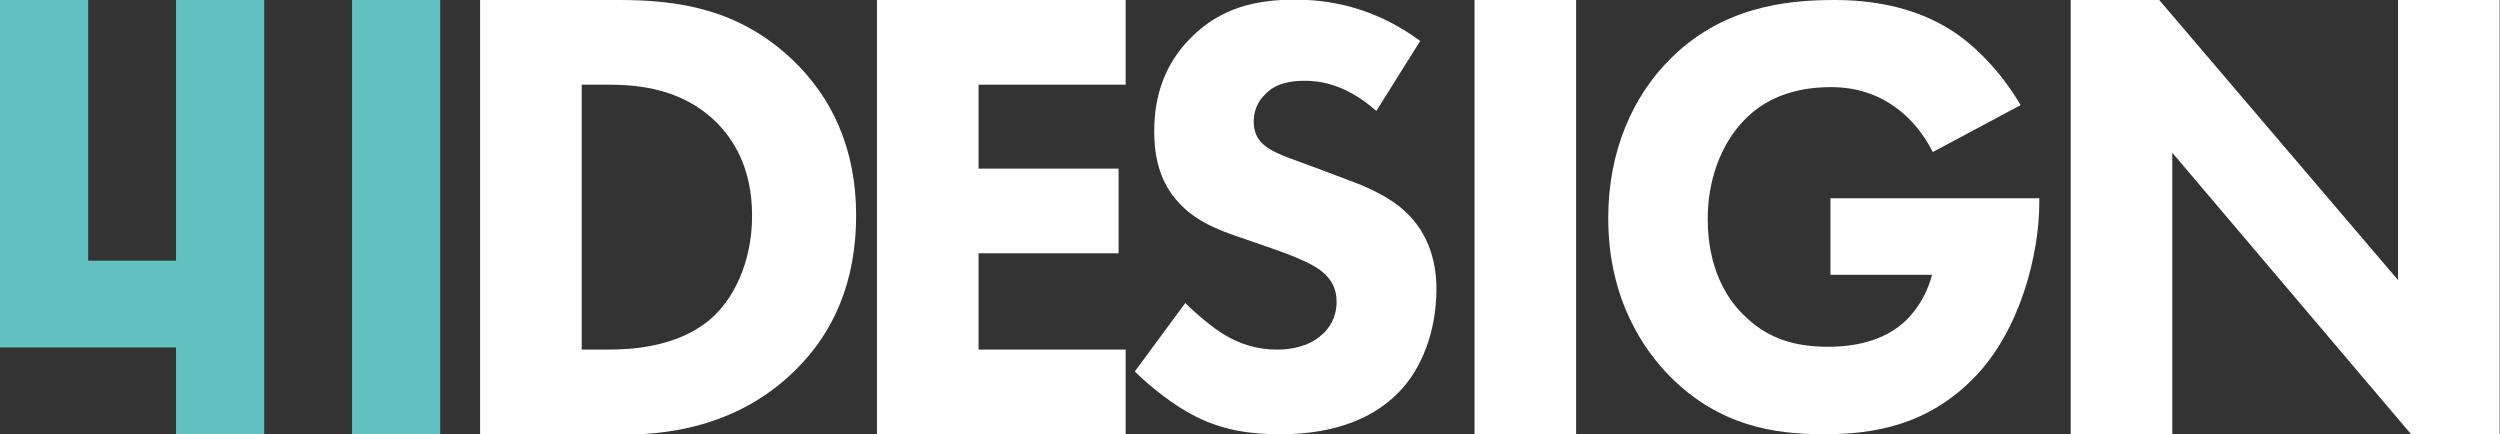 <?xml version="1.0" encoding="UTF-8"?><svg id="_レイヤー_2" xmlns="http://www.w3.org/2000/svg" viewBox="0 0 70.87 12.31"><rect x="0" y="0" width="70.87" height="12.31" fill="#333333" stroke="none"/><defs><style>.cls-1{fill:#fff;}.cls-2{fill:#60c1c0;}</style></defs><g id="_レイヤー_1-2"><path class="cls-1" d="M17.55,0c1.65,0,3.39.24,4.92,1.7,1.1,1.05,1.8,2.49,1.8,4.41s-.67,3.34-1.7,4.36c-1.72,1.72-3.87,1.85-4.92,1.85h-4.04V0h3.95ZM16.49,9.91h.77c.6,0,1.91-.06,2.84-.83.67-.55,1.22-1.61,1.22-2.97s-.54-2.18-1.03-2.66c-.94-.92-2.15-1.05-3.03-1.05h-.77v7.51Z"/><path class="cls-1" d="M31.91,2.4h-4.17v2.38h3.97v2.4h-3.97v2.73h4.17v2.4h-7.05V0h7.05v2.4Z"/><path class="cls-1" d="M39.01,3.14c-.89-.79-1.66-.85-2.01-.85-.38,0-.84.05-1.16.41-.18.18-.3.44-.3.74,0,.28.09.49.27.65.29.26.7.37,1.5.67l.9.34c.52.19,1.16.46,1.63.9.7.65.88,1.5.88,2.19,0,1.22-.43,2.28-1.06,2.92-1.06,1.1-2.6,1.2-3.38,1.2-.86,0-1.61-.12-2.36-.49-.61-.3-1.31-.85-1.75-1.29l1.43-1.94c.3.3.79.71,1.11.9.47.28.95.42,1.5.42.36,0,.86-.07,1.25-.41.23-.19.43-.51.43-.95,0-.39-.16-.64-.41-.85-.32-.27-1.06-.53-1.4-.65l-.98-.34c-.56-.19-1.2-.44-1.66-.94-.63-.65-.72-1.48-.72-2.05,0-1.04.32-1.93,1.04-2.65.84-.85,1.84-1.08,2.95-1.08.82,0,2.15.14,3.55,1.17l-1.24,1.98Z"/><path class="cls-1" d="M44.68,0v12.31h-2.88V0h2.88Z"/><path class="cls-1" d="M51.88,5.62h5.93v.12c0,1.43-.52,3.6-1.84,4.96-1.33,1.36-2.85,1.61-4.26,1.61s-2.97-.23-4.37-1.64c-.7-.71-1.75-2.14-1.75-4.49,0-1.93.72-3.46,1.72-4.47,1.47-1.5,3.28-1.71,4.69-1.71.98,0,2.24.16,3.35.88.81.53,1.5,1.36,1.93,2.1l-2.49,1.33c-.23-.46-.59-.94-1.06-1.27-.54-.39-1.15-.57-1.83-.57-1.09,0-1.9.35-2.47.95-.66.69-1.02,1.7-1.02,2.79,0,1.34.5,2.21,1,2.7.7.71,1.5.92,2.42.92,1.18,0,1.81-.41,2.08-.64.09-.07.63-.53.86-1.4h-2.88v-2.19Z"/><path class="cls-1" d="M58.7,12.31V0h2.51l6.77,7.94V0h2.88v12.31h-2.51l-6.77-7.98v7.98h-2.88Z"/><polygon class="cls-2" points="4.99 2.46 4.99 4.93 4.99 7.39 2.5 7.39 2.5 4.93 2.5 2.46 2.5 0 0 0 0 2.46 0 4.93 0 7.39 0 9.85 2.5 9.85 4.99 9.85 4.99 12.31 7.49 12.31 7.49 9.85 7.49 7.39 7.49 4.93 7.49 2.46 7.49 0 4.99 0 4.99 2.46"/><polygon class="cls-2" points="9.98 0 9.98 2.46 9.98 4.93 9.98 7.39 9.98 9.85 9.98 12.31 12.48 12.31 12.48 9.85 12.48 7.39 12.48 4.93 12.48 2.46 12.48 0 9.98 0"/></g></svg>